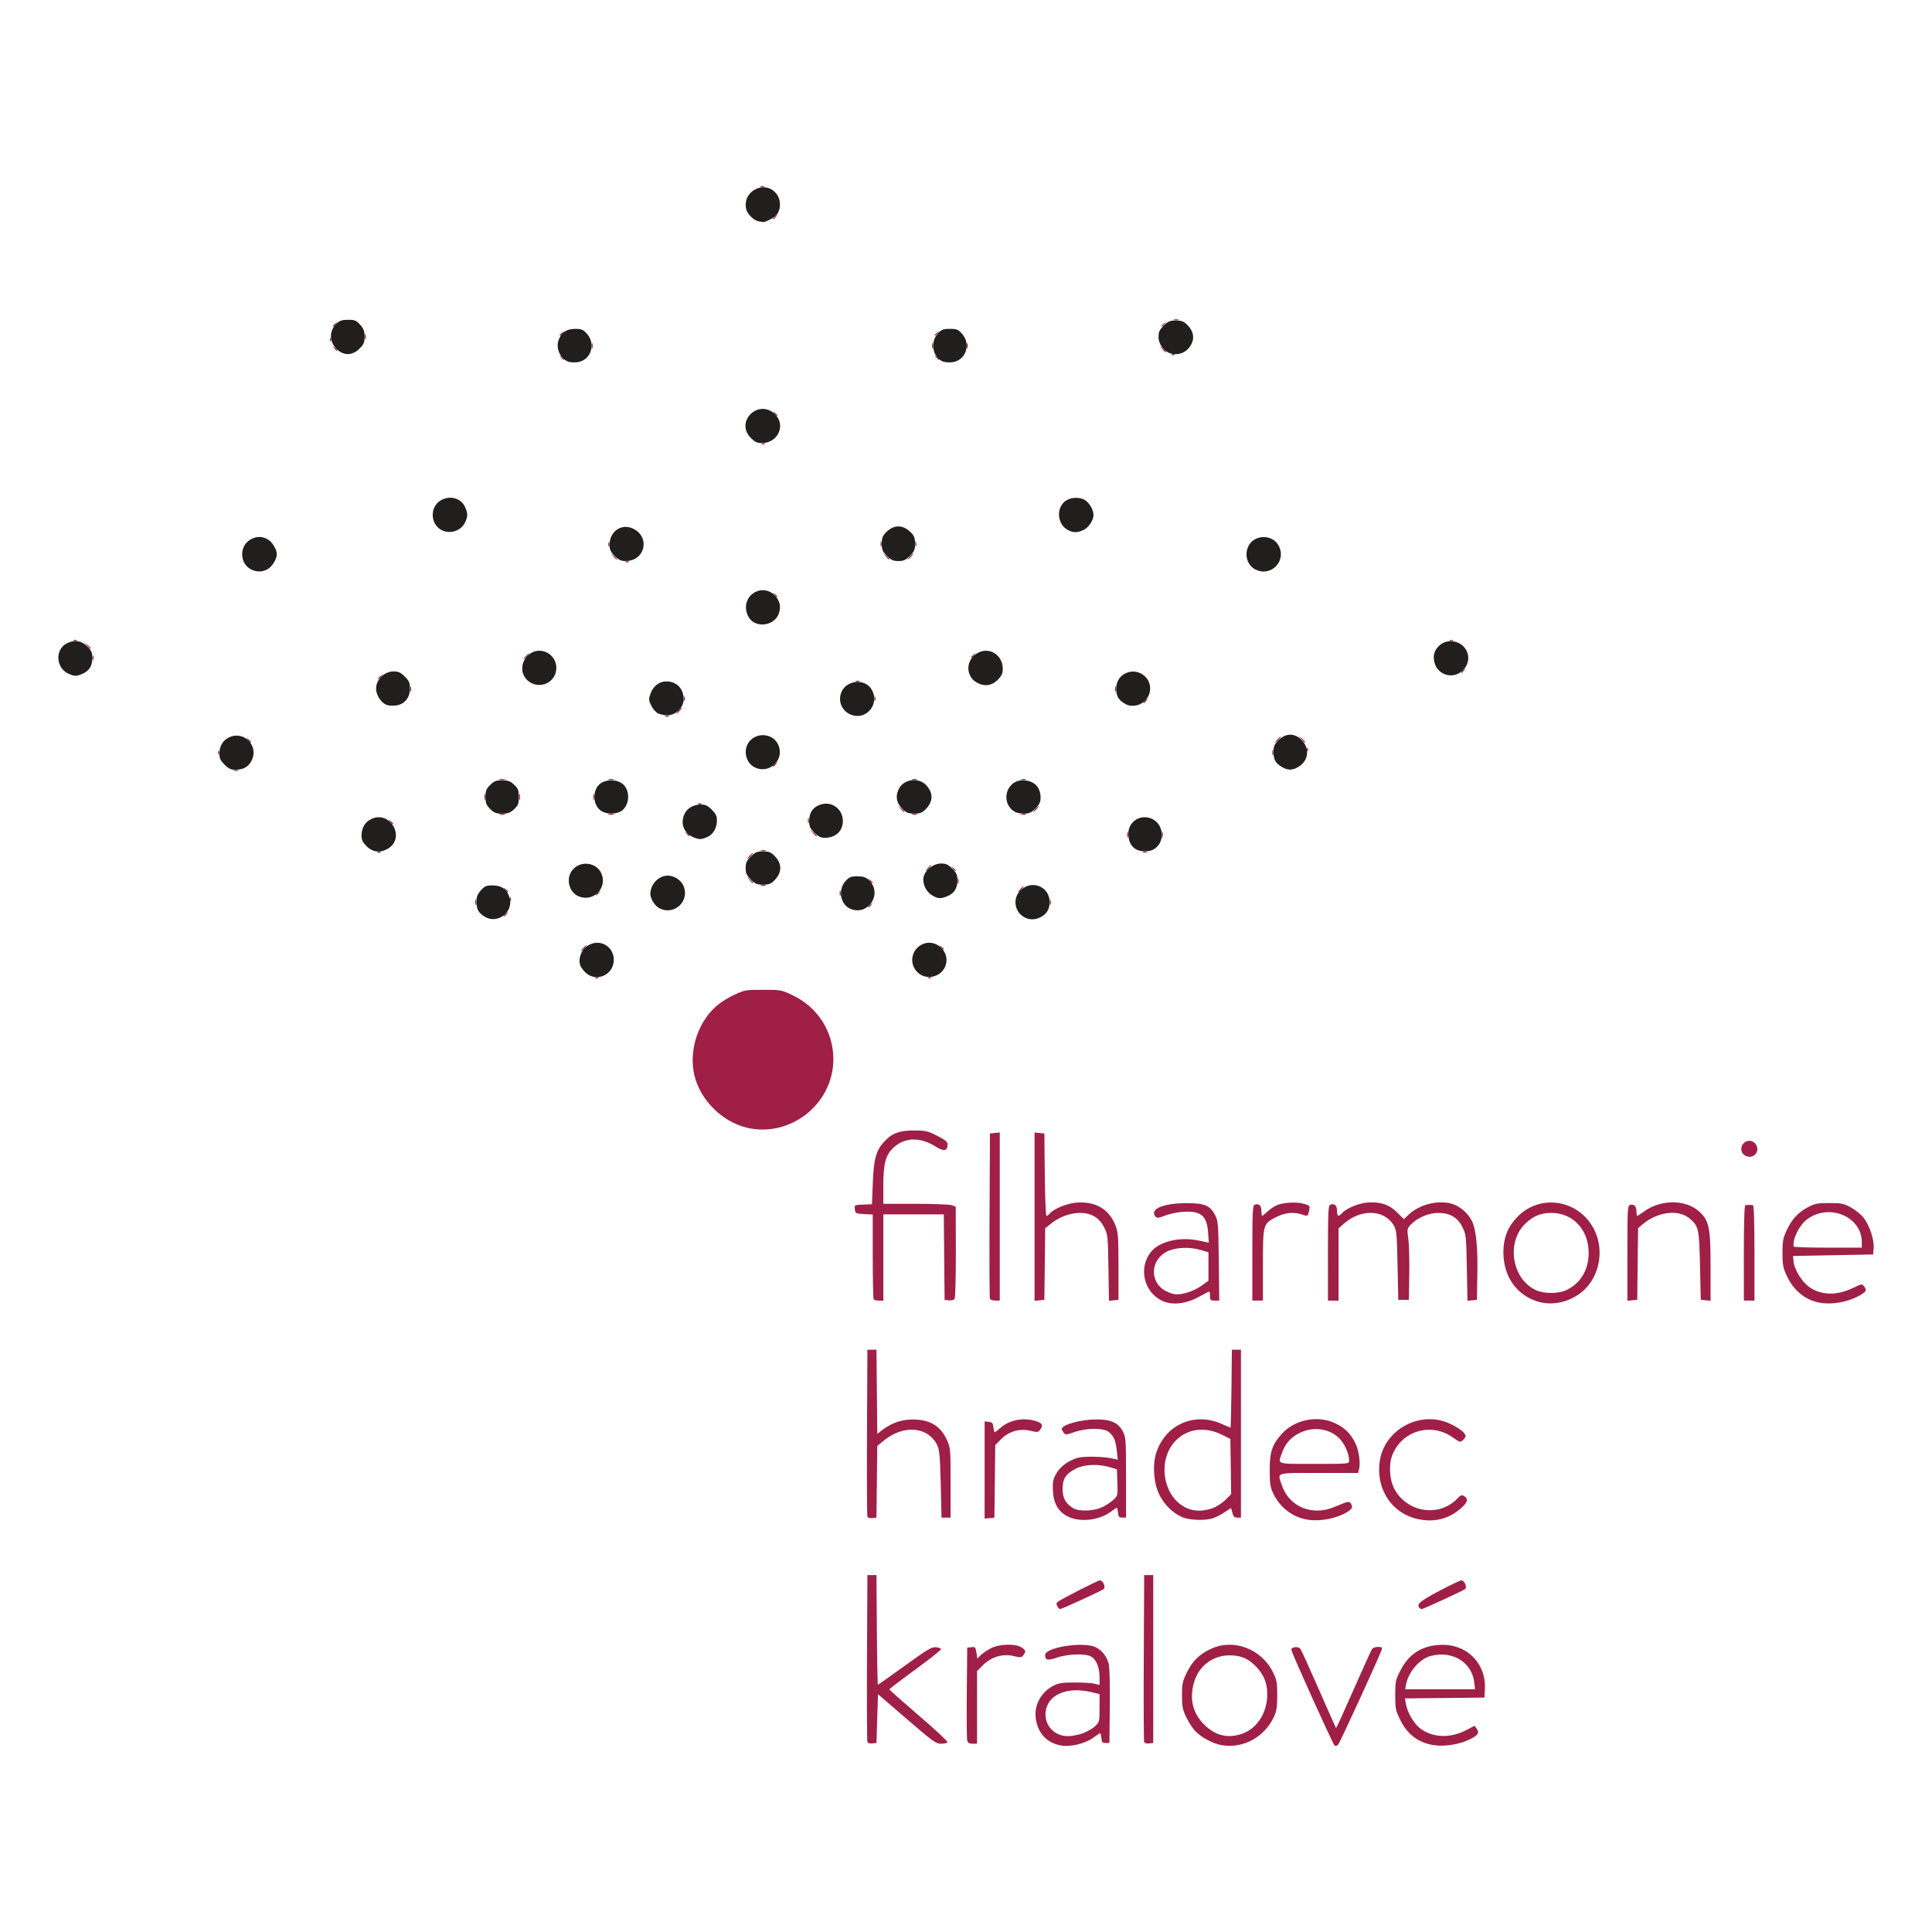<?xml version="1.0" encoding="UTF-8" standalone="no"?>
<!-- Created with Inkscape (http://www.inkscape.org/) -->

<svg
   width="108.158mm"
   height="108.158mm"
   viewBox="0 0 108.158 108.158"
   version="1.1"
   id="svg5"
   xml:space="preserve"
   inkscape:version="1.2.2 (732a01da63, 2022-12-09)"
   sodipodi:docname="fhk.svg"
   xmlns:inkscape="http://www.inkscape.org/namespaces/inkscape"
   xmlns:sodipodi="http://sodipodi.sourceforge.net/DTD/sodipodi-0.dtd"
   xmlns="http://www.w3.org/2000/svg"
   xmlns:svg="http://www.w3.org/2000/svg"><sodipodi:namedview
     id="namedview7"
     pagecolor="#ffffff"
     bordercolor="#000000"
     borderopacity="0.25"
     inkscape:showpageshadow="2"
     inkscape:pageopacity="0.0"
     inkscape:pagecheckerboard="0"
     inkscape:deskcolor="#d1d1d1"
     inkscape:document-units="mm"
     showgrid="false"
     inkscape:zoom="0.457453"
     inkscape:cx="-326.80953"
     inkscape:cy="37.162288"
     inkscape:window-width="2560"
     inkscape:window-height="1369"
     inkscape:window-x="-8"
     inkscape:window-y="-8"
     inkscape:window-maximized="1"
     inkscape:current-layer="layer1" /><defs
     id="defs2" /><g
     inkscape:label="Layer 1"
     inkscape:groupmode="layer"
     id="layer1"
     transform="translate(-35.717,6.876)"><g
       id="g302"
       transform="translate(-3.093,-1.235)"><path
         style="fill:#9f1f47;stroke-width:0.085"
         d="m 98.157,92.065 c -0.7,-0.134 -1.18,-0.616 -1.335,-1.341 -0.172,-0.807 0.202,-1.591 0.949,-1.987 0.294,-0.156 0.491,-0.187 1.198,-0.188 0.466,-9.32e-4 0.97,0.03 1.122,0.068 l 0.275,0.07 V 88.255 c 0,-0.518 -0.164,-0.947 -0.433,-1.136 -0.29,-0.203 -1.298,-0.184 -1.953,0.037 -0.524,0.176 -0.656,0.148 -0.66,-0.143 -0.006,-0.442 2.193,-0.774 2.849,-0.429 0.345,0.181 0.599,0.507 0.707,0.911 0.051,0.189 0.077,1.168 0.064,2.381 l -0.023,2.06 h -0.212 c -0.177,0 -0.216,-0.045 -0.238,-0.275 -0.015,-0.151 -0.046,-0.275 -0.069,-0.275 -0.023,0 -0.167,0.095 -0.318,0.21 -0.493,0.376 -1.338,0.584 -1.923,0.472 z m 1.29,-0.679 c 0.241,-0.091 0.546,-0.27 0.678,-0.397 0.23,-0.221 0.241,-0.264 0.241,-1.011 V 89.199 l -0.445,-0.107 c -1.386,-0.334 -2.475,0.139 -2.575,1.118 -0.075,0.74 0.487,1.343 1.253,1.343 0.225,0 0.607,-0.075 0.847,-0.166 z m 7.76,0.672 c -0.514,-0.086 -1.195,-0.459 -1.526,-0.836 -0.143,-0.163 -0.36,-0.508 -0.481,-0.767 -0.183,-0.391 -0.22,-0.591 -0.22,-1.191 0,-0.644 0.03,-0.782 0.277,-1.284 0.318,-0.647 0.704,-1.02 1.369,-1.324 1.26,-0.577 2.81,0.017 3.451,1.323 0.209,0.426 0.237,0.578 0.237,1.287 -5e-5,0.639 -0.037,0.883 -0.178,1.19 -0.534,1.154 -1.723,1.804 -2.929,1.602 z m 1.129,-0.635 c 0.786,-0.268 1.342,-1.06 1.41,-2.009 0.05,-0.694 -0.119,-1.203 -0.559,-1.691 -0.45,-0.498 -0.884,-0.694 -1.539,-0.694 -0.933,0 -1.718,0.588 -1.985,1.486 -0.282,0.95 -0.086,1.76 0.582,2.412 0.617,0.602 1.304,0.764 2.091,0.496 z m 5.188,0.656 c -0.088,-0.058 -2.363,-5.089 -2.42,-5.352 -0.036,-0.164 0.376,-0.22 0.5,-0.068 0.05,0.061 0.515,1.081 1.035,2.268 0.52,1.187 0.955,2.167 0.967,2.179 0.012,0.012 0.454,-0.959 0.982,-2.158 0.528,-1.199 0.996,-2.227 1.041,-2.285 0.045,-0.058 0.194,-0.106 0.331,-0.106 0.208,0 0.241,0.027 0.198,0.163 -0.115,0.362 -2.345,5.221 -2.44,5.316 -0.056,0.057 -0.144,0.076 -0.195,0.042 z m 5.541,-0.024 c -0.851,-0.134 -1.468,-0.601 -1.868,-1.413 -0.257,-0.522 -0.279,-0.631 -0.279,-1.381 0,-0.764 0.018,-0.851 0.296,-1.396 0.491,-0.962 1.296,-1.438 2.413,-1.425 1.366,0.016 2.382,1.097 2.312,2.46 l -0.026,0.494 -2.226,0.023 -2.226,0.023 0.056,0.316 c 0.087,0.49 0.467,1.125 0.832,1.389 0.69,0.5 1.65,0.531 2.52,0.083 l 0.493,-0.254 0.125,0.178 c 0.153,0.218 0.069,0.343 -0.382,0.573 -0.567,0.289 -1.422,0.428 -2.04,0.33 z m 2.278,-3.503 c -0.129,-1.146 -1.247,-1.818 -2.462,-1.481 -0.604,0.168 -1.224,0.89 -1.355,1.581 l -0.052,0.275 h 1.956 1.956 z m -33.975,3.324 c -0.023,-0.061 -0.033,-2.188 -0.021,-4.726 l 0.022,-4.614 h 0.254 0.254 l 0.022,3.069 c 0.012,1.688 0.039,3.069 0.06,3.069 0.021,0 0.696,-0.478 1.502,-1.062 1.257,-0.911 1.504,-1.058 1.741,-1.037 0.152,0.014 0.282,0.062 0.289,0.107 0.007,0.045 -0.641,0.56 -1.439,1.143 -0.798,0.583 -1.452,1.083 -1.453,1.11 -0.001,0.027 0.742,0.686 1.651,1.465 0.909,0.778 1.631,1.451 1.604,1.496 -0.027,0.044 -0.191,0.081 -0.364,0.081 -0.284,0 -0.467,-0.132 -1.921,-1.387 l -1.607,-1.387 -0.042,1.365 -0.042,1.365 -0.233,0.027 c -0.136,0.016 -0.251,-0.02 -0.276,-0.085 z m 5.588,-0.09 c -0.026,-0.105 -0.036,-1.314 -0.023,-2.688 l 0.024,-2.498 0.231,-0.027 c 0.209,-0.024 0.236,0.004 0.284,0.305 l 0.053,0.331 0.191,-0.191 c 0.105,-0.105 0.359,-0.278 0.563,-0.384 0.475,-0.246 1.375,-0.272 1.714,-0.05 0.255,0.167 0.268,0.219 0.11,0.434 -0.103,0.14 -0.154,0.145 -0.546,0.051 -0.608,-0.146 -1.253,0.045 -1.715,0.507 l -0.335,0.335 v 2.032 2.032 h -0.252 c -0.192,0 -0.264,-0.046 -0.299,-0.191 z m 9.906,0.09 c -0.024,-0.061 -0.033,-2.188 -0.021,-4.726 l 0.022,-4.614 h 0.254 0.254 v 4.699 4.699 l -0.233,0.027 c -0.136,0.016 -0.251,-0.02 -0.276,-0.085 z m -4.862,-7.596 c -0.061,-0.115 -0.056,-0.183 0.018,-0.241 0.224,-0.173 2.252,-1.207 2.368,-1.207 0.175,0 0.34,0.387 0.208,0.489 -0.133,0.103 -2.347,1.12 -2.438,1.12 -0.038,0 -0.109,-0.072 -0.156,-0.16 z m 20.287,0.104 c -0.204,-0.204 -0.005,-0.38 1.079,-0.953 0.625,-0.33 1.19,-0.599 1.256,-0.599 0.174,0 0.338,0.387 0.206,0.489 -0.123,0.095 -2.344,1.12 -2.427,1.12 -0.032,0 -0.084,-0.025 -0.115,-0.056 z m -6.26,-4.948 c -0.859,-0.133 -1.576,-0.685 -1.955,-1.505 -0.148,-0.321 -0.181,-0.551 -0.181,-1.28 0,-1.017 0.135,-1.42 0.675,-2.019 0.737,-0.816 2.034,-1.065 3.025,-0.58 0.517,0.253 0.819,0.555 1.095,1.097 0.189,0.371 0.296,1.109 0.21,1.452 l -0.055,0.219 h -2.2 c -2.485,0 -2.323,-0.054 -2.07,0.688 0.414,1.216 1.705,1.743 2.961,1.208 0.722,-0.308 0.812,-0.327 0.896,-0.194 0.129,0.204 0.086,0.311 -0.198,0.485 -0.588,0.36 -1.499,0.538 -2.203,0.429 z m 2.309,-3.305 c 0,-0.338 -0.193,-0.825 -0.45,-1.138 -0.534,-0.648 -1.506,-0.819 -2.329,-0.408 -0.496,0.247 -0.796,0.591 -0.986,1.13 -0.225,0.637 -0.344,0.597 1.819,0.597 1.932,0 1.947,-0.001 1.947,-0.181 z m 4.034,3.305 c -1.552,-0.243 -2.535,-1.612 -2.325,-3.235 0.234,-1.802 2.263,-2.913 3.921,-2.146 0.532,0.246 0.889,0.525 0.889,0.692 0,0.055 -0.068,0.161 -0.152,0.237 -0.142,0.128 -0.18,0.118 -0.559,-0.152 -1.218,-0.866 -2.868,-0.377 -3.396,1.005 -0.213,0.558 -0.142,1.432 0.158,1.944 0.748,1.277 2.493,1.512 3.491,0.47 0.189,-0.198 0.25,-0.219 0.384,-0.135 0.231,0.144 0.196,0.33 -0.116,0.619 -0.653,0.606 -1.414,0.839 -2.294,0.701 z M 98.602,79.264 c -0.537,-0.266 -0.807,-0.72 -0.846,-1.425 -0.026,-0.455 0.004,-0.637 0.148,-0.921 0.215,-0.422 0.701,-0.795 1.229,-0.943 0.378,-0.106 1.497,-0.08 2.018,0.047 l 0.235,0.057 -0.054,-0.497 c -0.066,-0.602 -0.176,-0.853 -0.467,-1.069 -0.304,-0.225 -1.243,-0.215 -1.913,0.02 -0.46,0.162 -0.498,0.164 -0.597,0.028 -0.058,-0.079 -0.106,-0.171 -0.106,-0.202 0,-0.237 1.034,-0.529 1.905,-0.537 0.839,-0.008 1.258,0.178 1.519,0.675 0.164,0.312 0.175,0.474 0.175,2.577 v 2.244 h -0.212 c -0.177,0 -0.216,-0.045 -0.238,-0.275 -0.015,-0.151 -0.046,-0.275 -0.069,-0.275 -0.023,0 -0.167,0.095 -0.318,0.21 -0.643,0.49 -1.733,0.62 -2.408,0.286 z m 1.975,-0.559 c 0.186,-0.095 0.445,-0.272 0.575,-0.393 0.228,-0.212 0.235,-0.244 0.212,-0.958 l -0.025,-0.738 -0.381,-0.116 c -0.649,-0.198 -1.425,-0.169 -1.904,0.07 -0.568,0.284 -0.757,0.566 -0.757,1.129 0,0.517 0.16,0.82 0.57,1.078 0.349,0.22 1.209,0.184 1.71,-0.073 z m 4.391,0.578 c -0.52,-0.236 -0.984,-0.698 -1.257,-1.251 -0.315,-0.638 -0.391,-1.643 -0.176,-2.325 0.501,-1.591 2.143,-2.319 3.677,-1.63 0.25,0.112 0.469,0.204 0.485,0.204 0.017,0 0.041,-0.981 0.053,-2.18 l 0.023,-2.18 h 0.254 0.254 v 4.699 4.699 H 108.076 c -0.161,0 -0.222,-0.059 -0.277,-0.271 l -0.07,-0.271 -0.358,0.238 c -0.197,0.131 -0.488,0.281 -0.646,0.335 -0.449,0.152 -1.352,0.118 -1.756,-0.066 z m 1.702,-0.484 c 0.23,-0.078 0.551,-0.282 0.737,-0.468 l 0.328,-0.328 -0.023,-1.543 -0.023,-1.543 -0.443,-0.225 c -0.951,-0.482 -1.93,-0.37 -2.598,0.298 -1.079,1.079 -0.755,3.177 0.586,3.79 0.422,0.193 0.908,0.2 1.436,0.019 z m -19.302,0.462 c -0.023,-0.061 -0.033,-2.188 -0.021,-4.726 l 0.022,-4.614 h 0.254 0.254 l 0.023,2.353 0.023,2.353 0.278,-0.212 c 0.505,-0.385 1.073,-0.586 1.666,-0.59 0.992,-0.006 1.594,0.349 1.958,1.155 0.193,0.427 0.201,0.525 0.201,2.392 l 2.54e-4,1.947 h -0.254 -0.254 l -0.044,-1.863 c -0.034,-1.464 -0.073,-1.926 -0.18,-2.159 -0.496,-1.076 -1.884,-1.21 -3.007,-0.29 l -0.365,0.299 -0.023,2.006 -0.023,2.006 -0.233,0.027 c -0.136,0.016 -0.251,-0.02 -0.276,-0.085 z m 6.563,-2.609 v -2.72 l 0.233,0.027 c 0.194,0.022 0.237,0.073 0.259,0.302 0.015,0.151 0.048,0.275 0.073,0.275 0.026,0 0.176,-0.113 0.334,-0.252 0.532,-0.467 1.387,-0.602 2.085,-0.327 0.258,0.102 0.289,0.216 0.12,0.448 -0.103,0.14 -0.154,0.145 -0.546,0.051 -0.6,-0.144 -1.211,0.035 -1.647,0.481 l -0.316,0.323 -0.023,2.03 -0.023,2.03 -0.275,0.027 -0.275,0.027 z m 9.948,-9.466 c -1.022,-0.48 -1.345,-1.813 -0.658,-2.715 0.462,-0.606 1.608,-0.891 2.68,-0.666 l 0.582,0.122 -0.04,-0.564 c -0.048,-0.674 -0.22,-0.974 -0.636,-1.111 -0.388,-0.128 -1.219,-0.053 -1.785,0.163 -0.359,0.136 -0.449,0.145 -0.527,0.051 -0.342,-0.412 0.408,-0.744 1.698,-0.752 1.043,-0.006 1.354,0.121 1.643,0.672 0.165,0.314 0.18,0.498 0.205,2.561 l 0.027,2.222 h -0.26 c -0.233,0 -0.26,-0.027 -0.26,-0.254 0,-0.14 -0.018,-0.254 -0.039,-0.254 -0.022,0 -0.292,0.139 -0.6,0.308 -0.706,0.388 -1.486,0.472 -2.028,0.217 z m 1.447,-0.48 c 0.23,-0.068 0.58,-0.243 0.777,-0.388 l 0.359,-0.264 v -0.795 -0.795 l -0.477,-0.139 c -0.606,-0.176 -1.4,-0.133 -1.853,0.102 -0.944,0.487 -0.969,1.746 -0.044,2.212 0.442,0.223 0.669,0.235 1.237,0.066 z m 19.453,0.481 c -1.129,-0.404 -1.806,-1.426 -1.806,-2.727 0,-0.783 0.235,-1.395 0.745,-1.938 1.313,-1.398 3.568,-1.003 4.385,0.769 0.506,1.097 0.243,2.499 -0.618,3.292 -0.74,0.682 -1.815,0.921 -2.706,0.603 z m 1.708,-0.6 c 0.794,-0.363 1.26,-1.134 1.26,-2.085 0,-1.295 -0.872,-2.237 -2.075,-2.242 -0.574,-0.002 -0.984,0.157 -1.42,0.551 -1.137,1.027 -0.834,3.135 0.542,3.774 0.446,0.207 1.244,0.208 1.693,0.003 z m 14.055,0.672 c -0.75,-0.183 -1.342,-0.699 -1.709,-1.487 -0.203,-0.437 -0.236,-0.614 -0.236,-1.27 0,-0.656 0.033,-0.833 0.236,-1.27 0.288,-0.619 0.641,-1.001 1.201,-1.298 0.367,-0.195 0.525,-0.225 1.185,-0.225 0.686,-6.77e-4 0.807,0.024 1.213,0.249 0.248,0.137 0.564,0.393 0.703,0.568 0.329,0.416 0.6,1.225 0.566,1.694 l -0.026,0.367 -2.244,0.042 -2.244,0.042 0.028,0.296 c 0.043,0.443 0.434,1.102 0.836,1.407 0.677,0.514 1.58,0.537 2.549,0.064 0.434,-0.212 0.454,-0.214 0.569,-0.062 0.165,0.218 0.122,0.297 -0.288,0.526 -0.682,0.38 -1.643,0.526 -2.339,0.356 z m 2.496,-3.371 c -0.008,-1.417 -1.808,-2.178 -3.04,-1.286 -0.451,0.326 -0.842,1.102 -0.777,1.54 0.005,0.035 0.867,0.064 1.914,0.064 h 1.905 z m -55.314,3.224 c -0.031,-0.031 -0.056,-1.115 -0.056,-2.409 v -2.352 l -0.487,-0.025 c -0.461,-0.024 -0.488,-0.038 -0.514,-0.258 -0.03,-0.261 -0.046,-0.252 0.535,-0.276 l 0.423,-0.017 0.047,-1.218 c 0.051,-1.331 0.189,-1.813 0.656,-2.306 0.433,-0.457 0.831,-0.604 1.634,-0.605 0.666,-9.31e-4 0.778,0.024 1.312,0.296 0.475,0.242 0.584,0.335 0.584,0.499 0,0.359 -0.218,0.393 -0.67,0.106 -0.855,-0.542 -1.709,-0.527 -2.34,0.043 -0.458,0.413 -0.588,0.894 -0.588,2.16 v 1.001 h 1.815 c 0.998,0 1.91,0.036 2.027,0.081 l 0.213,0.081 0.005,2.523 c 0.003,1.387 -0.028,2.573 -0.068,2.635 -0.041,0.064 -0.179,0.1 -0.317,0.085 l -0.245,-0.028 -0.022,-2.392 -0.022,-2.392 h -1.692 -1.692 v 2.413 2.413 h -0.24 c -0.132,0 -0.265,-0.025 -0.296,-0.056 z m 6.502,-0.049 c -0.022,-0.058 -0.031,-2.163 -0.019,-4.678 l 0.022,-4.572 0.275,-0.027 0.275,-0.027 v 4.704 4.704 H 94.521 c -0.141,0 -0.275,-0.048 -0.297,-0.106 z m 2.501,-4.593 v -4.71 l 0.275,0.027 0.275,0.027 0.023,2.307 c 0.012,1.269 0.055,2.307 0.095,2.307 0.04,0 0.123,-0.06 0.184,-0.134 0.217,-0.262 0.958,-0.566 1.481,-0.608 1.085,-0.087 1.844,0.36 2.206,1.3 0.14,0.362 0.16,0.654 0.16,2.278 v 1.863 l -0.267,0.026 -0.267,0.026 -0.029,-1.849 c -0.029,-1.788 -0.037,-1.862 -0.246,-2.27 -0.146,-0.284 -0.325,-0.482 -0.55,-0.61 -0.634,-0.36 -1.663,-0.19 -2.404,0.398 l -0.34,0.269 -0.023,2.005 -0.023,2.005 -0.275,0.027 -0.275,0.027 z m 12.192,2.041 c 0,-2.285 0.018,-2.665 0.127,-2.707 0.236,-0.09 0.381,0.038 0.381,0.336 0,0.158 0.017,0.287 0.038,0.287 0.021,0 0.145,-0.099 0.275,-0.22 0.13,-0.121 0.348,-0.278 0.484,-0.348 0.341,-0.176 1.119,-0.233 1.562,-0.113 0.354,0.096 0.367,0.111 0.317,0.363 -0.069,0.346 -0.081,0.353 -0.398,0.243 -0.446,-0.156 -0.939,-0.112 -1.414,0.124 -0.778,0.388 -0.779,0.393 -0.779,2.694 v 1.998 h -0.296 -0.296 z m 4.233,0 c 0,-2.285 0.018,-2.665 0.127,-2.707 0.236,-0.09 0.381,0.038 0.381,0.336 0,0.323 0.078,0.359 0.282,0.133 0.249,-0.276 0.928,-0.556 1.434,-0.593 0.714,-0.052 1.213,0.116 1.655,0.559 l 0.372,0.372 0.266,-0.252 c 0.6,-0.57 1.614,-0.829 2.405,-0.615 0.438,0.118 0.903,0.511 1.128,0.951 0.242,0.474 0.343,1.448 0.314,3.035 l -0.025,1.397 -0.265,0.026 -0.265,0.026 -0.034,-1.848 c -0.033,-1.758 -0.045,-1.869 -0.243,-2.269 -0.271,-0.547 -0.697,-0.799 -1.356,-0.801 -0.537,-0.002 -1.177,0.271 -1.536,0.654 -0.21,0.224 -0.216,0.257 -0.141,0.794 0.043,0.308 0.067,1.204 0.054,1.99 l -0.023,1.429 h -0.296 -0.296 l -0.042,-1.947 c -0.04,-1.859 -0.051,-1.962 -0.241,-2.267 -0.527,-0.847 -1.822,-0.877 -2.749,-0.063 l -0.312,0.274 v 2.023 2.023 h -0.296 -0.296 z m 16.764,0.006 c 0,-2.552 0.007,-2.664 0.162,-2.705 0.215,-0.056 0.346,0.087 0.346,0.378 0,0.13 0.019,0.237 0.043,0.237 0.024,0 0.201,-0.115 0.395,-0.255 0.91,-0.659 2.273,-0.673 3.023,-0.031 0.603,0.516 0.688,0.901 0.688,3.13 v 1.907 l -0.275,-0.027 -0.275,-0.027 -0.042,-1.905 c -0.046,-2.088 -0.076,-2.219 -0.592,-2.654 -0.615,-0.517 -1.783,-0.371 -2.612,0.327 l -0.264,0.222 -0.023,2.005 -0.023,2.005 -0.275,0.027 -0.275,0.027 z m 6.519,-0.015 c 0,-1.714 0.03,-2.671 0.085,-2.678 0.047,-0.006 0.142,-0.011 0.212,-0.011 0.07,0 0.165,0.005 0.212,0.011 0.054,0.007 0.085,0.963 0.085,2.678 v 2.667 h -0.296 -0.296 z m -0.039,-5.542 c -0.196,-0.216 -0.112,-0.569 0.165,-0.696 0.441,-0.201 0.846,0.386 0.503,0.729 -0.182,0.182 -0.487,0.167 -0.668,-0.033 z M 80.596,57.484 c -1.377,-0.336 -2.6,-1.569 -2.916,-2.94 -0.233,-1.012 -0.017,-2.178 0.575,-3.093 0.402,-0.622 0.896,-1.037 1.669,-1.403 0.563,-0.267 0.631,-0.278 1.604,-0.278 0.994,0 1.03,0.007 1.661,0.308 1.407,0.672 2.278,2.044 2.275,3.583 -0.005,2.513 -2.429,4.417 -4.867,3.823 z m -8.44,-8.407 c 0.061,-0.024 0.134,-0.021 0.162,0.007 0.028,0.028 -0.022,0.048 -0.111,0.044 -0.099,-0.004 -0.119,-0.024 -0.051,-0.051 z m 18.627,0 c 0.061,-0.024 0.134,-0.021 0.162,0.007 0.028,0.028 -0.022,0.048 -0.111,0.044 -0.099,-0.004 -0.119,-0.024 -0.051,-0.051 z M 71.452,47.441 c 0.084,-0.093 0.172,-0.169 0.196,-0.169 0.023,0 -0.027,0.076 -0.111,0.169 -0.084,0.093 -0.172,0.169 -0.196,0.169 -0.023,0 0.027,-0.076 0.111,-0.169 z m 20.013,-0.064 c -0.105,-0.134 -0.102,-0.137 0.032,-0.032 0.081,0.064 0.148,0.131 0.148,0.148 0,0.07 -0.07,0.025 -0.18,-0.116 z M 67.007,45.631 c 0,-0.018 0.067,-0.084 0.148,-0.148 0.134,-0.105 0.137,-0.102 0.032,0.032 -0.111,0.141 -0.18,0.186 -0.18,0.116 z m 20.405,-0.508 c 0,-0.018 0.067,-0.084 0.148,-0.148 0.134,-0.105 0.137,-0.102 0.032,0.032 -0.111,0.141 -0.18,0.186 -0.18,0.116 z M 65.415,44.859 c 0.002,-0.14 0.021,-0.187 0.042,-0.104 0.021,0.082 0.02,0.197 -0.003,0.254 -0.023,0.057 -0.041,-0.01 -0.039,-0.15 z m 32.173,0 c 0.002,-0.14 0.021,-0.187 0.042,-0.104 0.021,0.082 0.02,0.197 -0.003,0.254 -0.023,0.057 -0.041,-0.01 -0.039,-0.15 z m -30.236,-0.176 c 0.004,-0.099 0.024,-0.119 0.051,-0.051 0.024,0.061 0.021,0.134 -0.007,0.162 -0.028,0.028 -0.048,-0.022 -0.044,-0.111 z m 18.467,-0.332 c 0.002,-0.14 0.021,-0.187 0.042,-0.104 0.021,0.082 0.02,0.197 -0.003,0.254 -0.023,0.057 -0.041,-0.01 -0.039,-0.15 z m -13.648,0.095 c 0,-0.018 0.067,-0.084 0.148,-0.148 0.134,-0.105 0.137,-0.102 0.032,0.032 -0.111,0.141 -0.18,0.186 -0.18,0.116 z m -5.091,-0.286 c -0.105,-0.134 -0.102,-0.137 0.032,-0.032 0.081,0.064 0.148,0.131 0.148,0.148 0,0.07 -0.07,0.025 -0.18,-0.116 z m 28.84,-0.021 c 0.084,-0.093 0.172,-0.169 0.196,-0.169 0.023,0 -0.027,0.076 -0.111,0.169 -0.084,0.093 -0.172,0.169 -0.196,0.169 -0.023,0 0.027,-0.076 0.111,-0.169 z m -14.498,-0.228 c 0.082,-0.021 0.197,-0.02 0.254,0.003 0.057,0.023 -0.01,0.041 -0.15,0.039 -0.14,-0.002 -0.187,-0.021 -0.104,-0.042 z m 11,-0.238 c 0.002,-0.14 0.021,-0.187 0.042,-0.104 0.021,0.082 0.02,0.197 -0.003,0.254 -0.023,0.057 -0.041,-0.01 -0.039,-0.15 z m -11.666,-0.064 -0.161,-0.191 0.191,0.161 c 0.179,0.152 0.229,0.22 0.161,0.22 -0.016,0 -0.102,-0.086 -0.191,-0.191 z m 6.728,0.042 c -0.105,-0.134 -0.102,-0.137 0.032,-0.032 0.081,0.064 0.148,0.131 0.148,0.148 0,0.07 -0.07,0.025 -0.18,-0.116 z m 3.27,-0.699 c 0.084,-0.093 0.172,-0.169 0.196,-0.169 0.023,0 -0.027,0.076 -0.111,0.169 -0.084,0.093 -0.172,0.169 -0.196,0.169 -0.023,0 0.027,-0.076 0.111,-0.169 z m 1.386,0.021 c -0.105,-0.134 -0.102,-0.137 0.032,-0.032 0.081,0.064 0.148,0.131 0.148,0.148 0,0.07 -0.07,0.025 -0.18,-0.116 z m -11.377,-0.699 c 0.084,-0.093 0.172,-0.169 0.196,-0.169 0.023,0 -0.027,0.076 -0.111,0.169 -0.084,0.093 -0.172,0.169 -0.196,0.169 -0.023,0 0.027,-0.076 0.111,-0.169 z m -20.802,-0.227 c 0.061,-0.024 0.134,-0.021 0.162,0.007 0.028,0.028 -0.022,0.048 -0.111,0.044 -0.099,-0.004 -0.119,-0.024 -0.051,-0.051 z m 42.836,0.002 c 0.058,-0.023 0.153,-0.023 0.212,0 0.058,0.023 0.011,0.043 -0.106,0.043 -0.116,0 -0.164,-0.019 -0.106,-0.043 z m -21.377,-0.087 c 0.082,-0.021 0.197,-0.02 0.254,0.003 0.057,0.023 -0.01,0.041 -0.15,0.039 -0.14,-0.002 -0.187,-0.021 -0.104,-0.042 z M 101.91,41.091 c 0,-0.163 0.017,-0.23 0.039,-0.148 0.021,0.081 0.021,0.215 0,0.296 -0.021,0.081 -0.039,0.015 -0.039,-0.148 z m 1.947,0 c 0,-0.163 0.017,-0.23 0.039,-0.148 0.021,0.081 0.021,0.215 0,0.296 -0.021,0.081 -0.039,0.015 -0.039,-0.148 z m -26.616,-0.064 c -0.105,-0.134 -0.102,-0.137 0.032,-0.032 0.081,0.064 0.148,0.131 0.148,0.148 0,0.07 -0.07,0.025 -0.18,-0.116 z m 7.072,-0.042 -0.161,-0.191 0.191,0.161 c 0.179,0.152 0.229,0.22 0.161,0.22 -0.016,0 -0.102,-0.086 -0.191,-0.191 z m -23.667,-0.635 c -0.105,-0.134 -0.102,-0.137 0.032,-0.032 0.141,0.111 0.186,0.18 0.116,0.18 -0.018,0 -0.084,-0.067 -0.148,-0.148 z m 23.395,-0.064 c 0.002,-0.14 0.021,-0.187 0.042,-0.104 0.021,0.082 0.02,0.197 -0.003,0.254 -0.023,0.057 -0.041,-0.01 -0.039,-0.15 z M 66.774,39.932 c 0.081,-0.021 0.215,-0.021 0.296,0 0.081,0.021 0.015,0.039 -0.148,0.039 -0.163,0 -0.23,-0.017 -0.148,-0.039 z m 6.096,0 c 0.081,-0.021 0.215,-0.021 0.296,0 0.081,0.021 0.015,0.039 -0.148,0.039 -0.163,0 -0.23,-0.017 -0.148,-0.039 z m 17.02,-3.38e-4 c 0.082,-0.021 0.197,-0.02 0.254,0.003 0.057,0.023 -0.01,0.041 -0.15,0.039 -0.14,-0.002 -0.187,-0.021 -0.104,-0.042 z m 6.096,0 c 0.082,-0.021 0.197,-0.02 0.254,0.003 0.057,0.023 -0.01,0.041 -0.15,0.039 -0.14,-0.002 -0.187,-0.021 -0.104,-0.042 z m -6.762,-0.301 -0.161,-0.191 0.191,0.161 c 0.179,0.152 0.229,0.22 0.161,0.22 -0.016,0 -0.102,-0.086 -0.191,-0.191 z m 7.543,0.021 c 0.084,-0.093 0.172,-0.169 0.196,-0.169 0.023,0 -0.027,0.076 -0.111,0.169 -0.084,0.093 -0.172,0.169 -0.196,0.169 -0.023,0 0.027,-0.076 0.111,-0.169 z m -18.854,-0.312 c 0.061,-0.024 0.134,-0.021 0.162,0.007 0.028,0.028 -0.022,0.048 -0.111,0.044 -0.099,-0.004 -0.119,-0.024 -0.051,-0.051 z M 65.926,38.975 c 0,-0.163 0.017,-0.23 0.039,-0.148 0.021,0.081 0.021,0.215 0,0.296 -0.021,0.081 -0.039,0.015 -0.039,-0.148 z m 1.947,0 c 0,-0.163 0.017,-0.23 0.039,-0.148 0.021,0.081 0.021,0.215 0,0.296 -0.021,0.081 -0.039,0.015 -0.039,-0.148 z m 4.149,0 c 0,-0.163 0.017,-0.23 0.039,-0.148 0.021,0.081 0.021,0.215 0,0.296 -0.021,0.081 -0.039,0.015 -0.039,-0.148 z m -5.248,-0.99 c 0.081,-0.021 0.215,-0.021 0.296,0 0.081,0.021 0.015,0.039 -0.148,0.039 -0.163,0 -0.23,-0.017 -0.148,-0.039 z m 6.096,0 c 0.081,-0.021 0.215,-0.021 0.296,0 0.081,0.021 0.015,0.039 -0.148,0.039 -0.163,0 -0.23,-0.017 -0.148,-0.039 z m 17.02,-3.38e-4 c 0.082,-0.021 0.197,-0.02 0.254,0.003 0.057,0.023 -0.01,0.041 -0.15,0.039 -0.14,-0.002 -0.187,-0.021 -0.104,-0.042 z m 6.096,0 c 0.082,-0.021 0.197,-0.02 0.254,0.003 0.057,0.023 -0.01,0.041 -0.15,0.039 -0.14,-0.002 -0.187,-0.021 -0.104,-0.042 z M 51.915,37.479 c 0.058,-0.023 0.153,-0.023 0.212,0 0.058,0.023 0.011,0.043 -0.106,0.043 -0.116,0 -0.164,-0.019 -0.106,-0.043 z M 82.078,37.249 c 0,-0.018 0.067,-0.084 0.148,-0.148 0.134,-0.105 0.137,-0.102 0.032,0.032 -0.111,0.141 -0.18,0.186 -0.18,0.116 z m 27.956,-0.772 c 0.002,-0.14 0.021,-0.187 0.042,-0.104 0.021,0.082 0.02,0.197 -0.003,0.254 -0.023,0.057 -0.041,-0.01 -0.039,-0.15 z m -59.022,-0.007 c 0.004,-0.099 0.024,-0.119 0.051,-0.051 0.024,0.061 0.021,0.134 -0.007,0.162 -0.028,0.028 -0.048,-0.022 -0.044,-0.111 z m 60.96,-0.169 c 0.004,-0.099 0.024,-0.119 0.051,-0.051 0.025,0.061 0.021,0.134 -0.007,0.162 -0.028,0.028 -0.048,-0.022 -0.044,-0.111 z M 52.688,35.778 c -0.105,-0.134 -0.102,-0.137 0.032,-0.032 0.081,0.064 0.148,0.131 0.148,0.148 0,0.07 -0.07,0.025 -0.18,-0.116 z m 57.626,-0.021 c 0.084,-0.093 0.172,-0.169 0.196,-0.169 0.023,0 -0.027,0.076 -0.111,0.169 -0.084,0.093 -0.172,0.169 -0.196,0.169 -0.023,0 0.027,-0.076 0.111,-0.169 z m 1.347,-0.021 -0.161,-0.191 0.191,0.161 c 0.179,0.152 0.229,0.22 0.161,0.22 -0.016,0 -0.102,-0.086 -0.191,-0.191 z M 76.045,34.431 c 0.058,-0.023 0.153,-0.023 0.212,0 0.058,0.023 0.011,0.043 -0.106,0.043 -0.116,0 -0.164,-0.019 -0.106,-0.043 z m 0.741,-0.283 c 0.084,-0.093 0.172,-0.169 0.196,-0.169 0.023,0 -0.027,0.076 -0.111,0.169 -0.084,0.093 -0.172,0.169 -0.196,0.169 -0.023,0 0.027,-0.076 0.111,-0.169 z m 26.035,-0.455 c 0,-0.018 0.067,-0.084 0.148,-0.148 0.134,-0.105 0.137,-0.102 0.032,0.032 -0.111,0.141 -0.18,0.186 -0.18,0.116 z M 77.096,33.471 c 0,-0.116 0.019,-0.164 0.043,-0.106 0.023,0.058 0.023,0.153 0,0.212 -0.023,0.058 -0.043,0.011 -0.043,-0.106 z m 10.668,0 c 0,-0.116 0.019,-0.164 0.043,-0.106 0.023,0.058 0.023,0.153 0,0.212 -0.023,0.058 -0.043,0.011 -0.043,-0.106 z M 61.774,32.921 c 0.002,-0.14 0.021,-0.187 0.042,-0.104 0.021,0.082 0.02,0.197 -0.003,0.254 -0.023,0.057 -0.041,-0.01 -0.039,-0.15 z m 39.455,0 c 0.002,-0.14 0.021,-0.187 0.042,-0.104 0.021,0.082 0.02,0.197 -0.003,0.254 -0.023,0.057 -0.041,-0.01 -0.039,-0.15 z M 86.713,32.484 c 0.058,-0.023 0.153,-0.023 0.212,0 0.058,0.023 0.011,0.043 -0.106,0.043 -0.116,0 -0.164,-0.019 -0.106,-0.043 z M 59.98,32.339 c 0,-0.018 0.067,-0.084 0.148,-0.148 0.134,-0.105 0.137,-0.102 0.032,0.032 -0.111,0.141 -0.18,0.186 -0.18,0.116 z m 60.621,-0.339 c 0,-0.018 0.067,-0.084 0.148,-0.148 0.134,-0.105 0.137,-0.102 0.032,0.032 -0.111,0.141 -0.18,0.186 -0.18,0.116 z m -76.61,-0.815 c 0,-0.116 0.019,-0.164 0.043,-0.106 0.023,0.058 0.023,0.153 0,0.212 -0.023,0.058 -0.043,0.011 -0.043,-0.106 z m 24.244,-0.085 c 0.084,-0.093 0.172,-0.169 0.196,-0.169 0.023,0 -0.027,0.076 -0.111,0.169 -0.084,0.093 -0.172,0.169 -0.196,0.169 -0.023,0 0.027,-0.076 0.111,-0.169 z m 24.934,0.053 c 0,-0.018 0.067,-0.084 0.148,-0.148 0.134,-0.105 0.137,-0.102 0.032,0.032 -0.111,0.141 -0.18,0.186 -0.18,0.116 z m -49.496,-0.667 -0.161,-0.191 0.191,0.161 c 0.179,0.152 0.229,0.22 0.161,0.22 -0.016,0 -0.102,-0.086 -0.191,-0.191 z m -0.727,-0.291 c 0.061,-0.024 0.134,-0.021 0.162,0.007 0.028,0.028 -0.022,0.048 -0.111,0.044 -0.099,-0.004 -0.119,-0.024 -0.051,-0.051 z m 77.047,0 c 0.061,-0.024 0.134,-0.021 0.162,0.007 0.028,0.028 -0.022,0.048 -0.111,0.044 -0.099,-0.004 -0.119,-0.024 -0.051,-0.051 z m -37.841,-2.546 c -0.105,-0.134 -0.102,-0.137 0.032,-0.032 0.081,0.064 0.148,0.131 0.148,0.148 0,0.07 -0.07,0.025 -0.18,-0.116 z m -8.302,-1.857 c 0.061,-0.024 0.134,-0.021 0.162,0.007 0.028,0.028 -0.022,0.048 -0.111,0.044 -0.099,-0.004 -0.119,-0.024 -0.051,-0.051 z m -0.712,-0.302 -0.161,-0.191 0.191,0.161 c 0.179,0.152 0.229,0.22 0.161,0.22 -0.016,0 -0.102,-0.086 -0.191,-0.191 z m 15.24,0 -0.161,-0.191 0.191,0.161 c 0.105,0.089 0.191,0.174 0.191,0.191 0,0.068 -0.068,0.018 -0.22,-0.161 z m 1.363,0.021 c 0.084,-0.093 0.172,-0.169 0.196,-0.169 0.023,0 -0.027,0.076 -0.111,0.169 -0.084,0.093 -0.172,0.169 -0.196,0.169 -0.023,0 0.027,-0.076 0.111,-0.169 z M 72.863,24.835 c 0,-0.116 0.019,-0.164 0.043,-0.106 0.023,0.058 0.023,0.153 0,0.212 -0.023,0.058 -0.043,0.011 -0.043,-0.106 z m 15.243,-0.042 c 0.002,-0.14 0.021,-0.187 0.042,-0.104 0.021,0.082 0.02,0.197 -0.003,0.254 -0.023,0.057 -0.041,-0.01 -0.039,-0.15 z m 1.947,0 c 0.002,-0.14 0.021,-0.187 0.042,-0.104 0.021,0.082 0.02,0.197 -0.003,0.254 -0.023,0.057 -0.041,-0.01 -0.039,-0.15 z m -8.584,-5.604 c 0.061,-0.024 0.134,-0.021 0.162,0.007 0.028,0.028 -0.022,0.048 -0.111,0.044 -0.099,-0.004 -0.119,-0.024 -0.051,-0.051 z m 0.682,-1.699 c -0.105,-0.134 -0.102,-0.137 0.032,-0.032 0.081,0.064 0.148,0.131 0.148,0.148 0,0.07 -0.07,0.025 -0.18,-0.116 z m -11.938,-3.133 c -0.105,-0.134 -0.102,-0.137 0.032,-0.032 0.141,0.111 0.186,0.18 0.116,0.18 -0.018,0 -0.084,-0.067 -0.148,-0.148 z m 20.997,0 c -0.105,-0.134 -0.102,-0.137 0.032,-0.032 0.141,0.111 0.186,0.18 0.116,0.18 -0.018,0 -0.084,-0.067 -0.148,-0.148 z m 13.203,-0.164 c 0.061,-0.024 0.134,-0.021 0.162,0.007 0.028,0.028 -0.022,0.048 -0.111,0.044 -0.099,-0.004 -0.119,-0.024 -0.051,-0.051 z m -0.542,-0.302 -0.161,-0.191 0.191,0.161 c 0.179,0.152 0.229,0.22 0.161,0.22 -0.016,0 -0.102,-0.086 -0.191,-0.191 z m -46.358,-0.042 c -0.105,-0.134 -0.102,-0.137 0.032,-0.032 0.141,0.111 0.186,0.18 0.116,0.18 -0.018,0 -0.084,-0.067 -0.148,-0.148 z m 14.421,-0.148 c 0.002,-0.14 0.021,-0.187 0.042,-0.104 0.021,0.082 0.02,0.197 -0.003,0.254 -0.023,0.057 -0.041,-0.01 -0.039,-0.15 z m 19.05,0 c 0.002,-0.14 0.021,-0.187 0.042,-0.104 0.021,0.082 0.02,0.197 -0.003,0.254 -0.023,0.057 -0.041,-0.01 -0.039,-0.15 z m 1.947,0 c 0.002,-0.14 0.021,-0.187 0.042,-0.104 0.021,0.082 0.02,0.197 -0.003,0.254 -0.023,0.057 -0.041,-0.01 -0.039,-0.15 z M 57.277,13.356 c 0.004,-0.099 0.024,-0.119 0.051,-0.051 0.024,0.061 0.021,0.134 -0.007,0.162 -0.028,0.028 -0.048,-0.022 -0.044,-0.111 z m 1.957,-0.162 c 0.002,-0.14 0.021,-0.187 0.042,-0.104 0.021,0.082 0.02,0.197 -0.003,0.254 -0.023,0.057 -0.041,-0.01 -0.039,-0.15 z m 10.905,-0.074 c 0,-0.018 0.067,-0.084 0.148,-0.148 0.134,-0.105 0.137,-0.102 0.032,0.032 -0.111,0.141 -0.18,0.186 -0.18,0.116 z m 20.997,0 c 0,-0.018 0.067,-0.084 0.148,-0.148 0.134,-0.105 0.137,-0.102 0.032,0.032 -0.111,0.141 -0.18,0.186 -0.18,0.116 z m -33.697,-0.508 c 0,-0.018 0.067,-0.084 0.148,-0.148 0.134,-0.105 0.137,-0.102 0.032,0.032 -0.111,0.141 -0.18,0.186 -0.18,0.116 z m 46.397,0 c 0,-0.018 0.067,-0.084 0.148,-0.148 0.134,-0.105 0.137,-0.102 0.032,0.032 -0.111,0.141 -0.18,0.186 -0.18,0.116 z m 0.7,-0.365 c 0.082,-0.021 0.197,-0.02 0.254,0.003 0.057,0.023 -0.01,0.041 -0.15,0.039 -0.14,-0.002 -0.187,-0.021 -0.104,-0.042 z M 82.078,6.6 c 0,-0.018 0.067,-0.084 0.148,-0.148 0.134,-0.105 0.137,-0.102 0.032,0.032 C 82.147,6.625 82.078,6.67 82.078,6.6 Z m -0.699,-1.802 c 0.058,-0.023 0.153,-0.023 0.212,0 0.058,0.023 0.011,0.043 -0.106,0.043 -0.116,0 -0.164,-0.019 -0.106,-0.043 z"
         id="path306" /><path
         style="fill:#201f1e;stroke-width:0.085"
         d="m 71.6,48.815 c -0.138,-0.129 -0.279,-0.323 -0.313,-0.431 -0.098,-0.309 0.02,-0.725 0.272,-0.962 0.688,-0.646 1.726,-0.117 1.601,0.816 -0.101,0.755 -1.01,1.091 -1.56,0.577 z m 18.602,0.002 c -0.52,-0.465 -0.395,-1.292 0.241,-1.594 0.761,-0.361 1.61,0.455 1.286,1.236 -0.25,0.604 -1.044,0.79 -1.527,0.358 z M 65.933,45.672 c -0.342,-0.215 -0.45,-0.418 -0.45,-0.849 0,-0.259 0.06,-0.41 0.247,-0.619 0.217,-0.242 0.299,-0.277 0.671,-0.277 0.499,0 0.812,0.234 0.942,0.704 0.222,0.805 -0.7,1.486 -1.409,1.041 z m 30.179,0.012 c -0.531,-0.33 -0.61,-1.06 -0.161,-1.491 0.631,-0.604 1.621,-0.198 1.621,0.666 0,0.397 -0.163,0.668 -0.509,0.847 -0.319,0.165 -0.662,0.157 -0.951,-0.022 z m -20.404,-0.492 c -0.254,-0.138 -0.488,-0.52 -0.488,-0.797 0,-0.534 0.463,-1.017 0.974,-1.017 0.326,0 0.7,0.223 0.845,0.505 0.452,0.873 -0.468,1.778 -1.331,1.31 z m 10.721,0.05 c -0.569,-0.23 -0.727,-1.061 -0.294,-1.546 0.217,-0.242 0.299,-0.277 0.671,-0.277 0.333,0 0.471,0.044 0.644,0.207 0.791,0.743 -0.017,2.021 -1.021,1.615 z m -15.246,-0.714 c -0.55,-0.248 -0.71,-1.036 -0.302,-1.493 0.465,-0.521 1.339,-0.393 1.601,0.235 0.344,0.822 -0.485,1.624 -1.299,1.258 z m 19.801,-0.052 c -0.336,-0.205 -0.542,-0.647 -0.47,-1.009 0.079,-0.395 0.551,-0.767 0.973,-0.767 0.279,0 0.399,0.055 0.632,0.288 0.24,0.24 0.288,0.35 0.288,0.658 0,0.445 -0.176,0.723 -0.559,0.883 -0.379,0.158 -0.533,0.149 -0.865,-0.053 z M 80.842,43.597 C 80.606,43.361 80.554,43.245 80.554,42.954 c 0,-0.292 0.052,-0.407 0.288,-0.643 0.245,-0.245 0.346,-0.288 0.684,-0.288 0.323,0 0.441,0.045 0.639,0.243 0.435,0.435 0.435,0.941 0,1.376 -0.198,0.198 -0.316,0.243 -0.639,0.243 -0.337,0 -0.439,-0.043 -0.684,-0.288 z M 59.336,41.735 c -0.222,-0.222 -0.288,-0.358 -0.288,-0.597 0,-0.432 0.195,-0.761 0.551,-0.93 1.056,-0.501 1.934,1.048 0.938,1.655 -0.423,0.258 -0.861,0.211 -1.201,-0.128 z m 43.071,0.17 c -0.278,-0.154 -0.426,-0.452 -0.43,-0.865 -0.006,-0.649 0.601,-1.085 1.223,-0.88 0.787,0.26 0.887,1.394 0.155,1.769 -0.247,0.126 -0.699,0.115 -0.949,-0.024 z M 77.675,41.25 c -0.559,-0.223 -0.789,-0.745 -0.564,-1.283 0.148,-0.355 0.506,-0.57 0.949,-0.57 0.239,0 0.375,0.066 0.597,0.288 0.222,0.222 0.288,0.358 0.288,0.597 0,0.435 -0.215,0.801 -0.553,0.942 -0.331,0.138 -0.425,0.142 -0.717,0.025 z m 6.722,-0.277 c -0.241,-0.241 -0.288,-0.349 -0.288,-0.666 0,-0.47 0.228,-0.784 0.665,-0.915 0.623,-0.187 1.221,0.269 1.221,0.93 0,0.562 -0.405,0.939 -1.009,0.939 -0.229,0 -0.369,-0.069 -0.589,-0.288 z m -18.146,-1.327 c -0.219,-0.219 -0.261,-0.326 -0.261,-0.671 0,-0.345 0.041,-0.452 0.261,-0.671 0.219,-0.219 0.326,-0.261 0.668,-0.261 0.333,0 0.456,0.045 0.671,0.246 0.229,0.214 0.263,0.303 0.263,0.686 0,0.383 -0.034,0.472 -0.263,0.686 -0.215,0.201 -0.338,0.246 -0.671,0.246 -0.343,0 -0.45,-0.042 -0.668,-0.261 z m 6.268,0.142 c -0.264,-0.146 -0.426,-0.447 -0.43,-0.798 -0.006,-0.584 0.35,-0.942 0.938,-0.945 0.478,-0.002 0.797,0.221 0.912,0.637 0.107,0.387 -0.02,0.829 -0.301,1.051 -0.255,0.201 -0.807,0.228 -1.119,0.055 z m 16.789,-0.17 c -0.331,-0.331 -0.385,-0.75 -0.147,-1.152 0.291,-0.492 1.063,-0.586 1.47,-0.179 0.435,0.435 0.435,0.941 0,1.376 -0.198,0.198 -0.316,0.243 -0.639,0.243 -0.337,0 -0.439,-0.043 -0.684,-0.288 z m 6.203,0.114 c -0.694,-0.546 -0.326,-1.689 0.544,-1.689 0.632,0 1.009,0.364 1.009,0.974 0,0.243 -0.064,0.377 -0.288,0.601 -0.241,0.241 -0.349,0.288 -0.666,0.288 -0.253,0 -0.451,-0.057 -0.599,-0.174 z M 51.378,37.163 c -0.222,-0.222 -0.288,-0.358 -0.288,-0.597 0,-0.431 0.194,-0.761 0.546,-0.928 0.834,-0.396 1.681,0.482 1.257,1.304 -0.181,0.351 -0.457,0.506 -0.902,0.508 -0.259,9.9e-4 -0.385,-0.058 -0.614,-0.287 z m 29.711,0.168 c -0.55,-0.248 -0.71,-1.036 -0.302,-1.493 0.465,-0.521 1.339,-0.393 1.601,0.235 0.344,0.822 -0.485,1.624 -1.299,1.258 z m 29.464,-0.045 c -0.343,-0.209 -0.45,-0.412 -0.45,-0.854 0,-0.288 0.053,-0.405 0.288,-0.641 0.381,-0.381 0.853,-0.402 1.236,-0.055 0.504,0.457 0.469,1.154 -0.076,1.521 -0.352,0.236 -0.643,0.245 -0.998,0.028 z M 86.535,34.399 c -0.534,-0.158 -0.82,-0.699 -0.648,-1.223 0.244,-0.741 1.331,-0.876 1.722,-0.214 0.452,0.765 -0.237,1.685 -1.075,1.437 z m -10.892,-0.104 c -0.116,-0.058 -0.285,-0.254 -0.374,-0.436 -0.147,-0.3 -0.151,-0.362 -0.042,-0.669 0.147,-0.415 0.491,-0.684 0.877,-0.684 0.591,0 0.978,0.4 0.978,1.012 0,0.446 -0.448,0.885 -0.902,0.883 -0.179,-6.77e-4 -0.421,-0.049 -0.538,-0.107 z M 60.446,33.819 c -0.248,-0.108 -0.46,-0.372 -0.55,-0.685 -0.163,-0.57 0.331,-1.187 0.951,-1.187 0.269,0 0.393,0.057 0.624,0.288 0.244,0.244 0.288,0.347 0.288,0.676 0,0.521 -0.317,0.893 -0.804,0.945 -0.186,0.02 -0.415,0.003 -0.508,-0.038 z m 41.302,-0.085 c -0.341,-0.214 -0.45,-0.418 -0.45,-0.844 0,-0.844 1.023,-1.252 1.627,-0.648 0.56,0.56 0.213,1.523 -0.584,1.621 -0.23,0.028 -0.402,-0.009 -0.594,-0.13 z M 68.482,32.555 c -0.518,-0.326 -0.586,-1.012 -0.146,-1.471 0.64,-0.668 1.732,-0.121 1.608,0.806 -0.091,0.68 -0.872,1.036 -1.462,0.665 z m 24.977,-0.005 c -0.519,-0.317 -0.589,-1.044 -0.14,-1.47 0.653,-0.621 1.628,-0.185 1.628,0.728 2.54e-4,0.258 -0.06,0.386 -0.288,0.614 -0.34,0.34 -0.777,0.386 -1.201,0.128 z M 42.651,32.078 c -0.713,-0.31 -0.778,-1.353 -0.105,-1.701 0.42,-0.217 0.82,-0.16 1.144,0.165 0.24,0.24 0.288,0.35 0.288,0.658 0,0.445 -0.176,0.723 -0.559,0.883 -0.345,0.144 -0.426,0.143 -0.768,-0.005 z m 76.951,-0.014 c -0.335,-0.17 -0.525,-0.505 -0.525,-0.925 0,-0.46 0.447,-0.885 0.931,-0.885 0.905,0 1.335,1.021 0.69,1.639 -0.304,0.291 -0.728,0.357 -1.096,0.17 z M 81.104,29.243 c -0.28,-0.115 -0.477,-0.395 -0.524,-0.746 -0.124,-0.925 0.968,-1.471 1.604,-0.802 0.285,0.3 0.358,0.613 0.232,0.996 -0.166,0.503 -0.79,0.766 -1.312,0.553 z M 52.848,26.227 c -0.621,-0.337 -0.647,-1.278 -0.046,-1.645 0.34,-0.207 0.681,-0.216 1.004,-0.025 0.248,0.146 0.501,0.566 0.501,0.829 0,0.263 -0.254,0.683 -0.501,0.829 -0.297,0.176 -0.648,0.18 -0.958,0.012 z m 56.219,0 c -0.444,-0.241 -0.606,-0.832 -0.359,-1.31 0.338,-0.654 1.352,-0.654 1.69,0 0.452,0.873 -0.468,1.778 -1.331,1.31 z M 73.222,25.479 c -0.228,-0.228 -0.288,-0.356 -0.288,-0.614 7.62e-4,-0.763 0.675,-1.226 1.325,-0.908 0.973,0.475 0.661,1.809 -0.424,1.81 -0.258,2.54e-4 -0.386,-0.06 -0.614,-0.288 z m 15.24,0 c -0.245,-0.245 -0.288,-0.346 -0.288,-0.684 0,-0.323 0.045,-0.441 0.243,-0.639 0.435,-0.435 0.941,-0.435 1.376,0 0.198,0.198 0.243,0.316 0.243,0.639 0,0.337 -0.043,0.439 -0.288,0.684 -0.236,0.236 -0.352,0.288 -0.643,0.288 -0.292,0 -0.407,-0.052 -0.643,-0.288 z M 63.516,24.025 c -0.621,-0.337 -0.647,-1.278 -0.046,-1.645 0.519,-0.317 1.167,-0.137 1.385,0.384 0.153,0.367 0.151,0.499 -0.013,0.846 -0.227,0.477 -0.851,0.673 -1.326,0.416 z m 35.023,-0.027 c -0.505,-0.308 -0.597,-1.095 -0.178,-1.514 0.269,-0.269 0.791,-0.337 1.151,-0.15 0.264,0.137 0.515,0.554 0.515,0.856 0,0.287 -0.275,0.705 -0.549,0.834 -0.369,0.175 -0.621,0.168 -0.94,-0.026 z M 80.842,18.875 c -0.898,-0.898 0.414,-2.209 1.341,-1.339 0.645,0.605 0.189,1.626 -0.727,1.627 -0.258,2.54e-4 -0.386,-0.06 -0.614,-0.288 z m -10.236,-4.275 c -0.42,-0.183 -0.666,-0.693 -0.546,-1.13 0.129,-0.466 0.442,-0.699 0.94,-0.699 0.371,0 0.454,0.034 0.671,0.277 0.525,0.587 0.201,1.51 -0.557,1.59 -0.186,0.02 -0.415,0.003 -0.508,-0.038 z m 20.988,-0.003 c -0.571,-0.245 -0.727,-1.065 -0.294,-1.55 0.219,-0.245 0.297,-0.277 0.684,-0.277 0.387,0 0.466,0.032 0.684,0.277 0.525,0.587 0.201,1.51 -0.557,1.59 -0.186,0.02 -0.419,0.002 -0.517,-0.041 z M 104.373,14.153 c -0.395,-0.105 -0.706,-0.516 -0.706,-0.932 0,-0.275 0.056,-0.397 0.288,-0.629 0.245,-0.245 0.346,-0.288 0.684,-0.288 0.323,0 0.441,0.045 0.639,0.243 0.413,0.413 0.435,0.893 0.061,1.321 -0.234,0.268 -0.611,0.379 -0.966,0.284 z M 57.694,13.934 c -0.462,-0.418 -0.478,-1.051 -0.037,-1.465 0.173,-0.163 0.311,-0.207 0.644,-0.207 0.371,0 0.454,0.034 0.671,0.277 0.197,0.22 0.247,0.355 0.247,0.665 0,0.329 -0.044,0.432 -0.288,0.676 -0.381,0.381 -0.853,0.402 -1.236,0.055 z M 81.259,6.742 c -0.254,-0.05 -0.603,-0.391 -0.669,-0.654 -0.271,-1.079 1.159,-1.728 1.746,-0.792 0.207,0.33 0.179,0.831 -0.061,1.1 -0.151,0.169 -0.633,0.417 -0.766,0.394 -0.036,-0.006 -0.149,-0.028 -0.25,-0.047 z"
         id="path304" /></g></g></svg>
